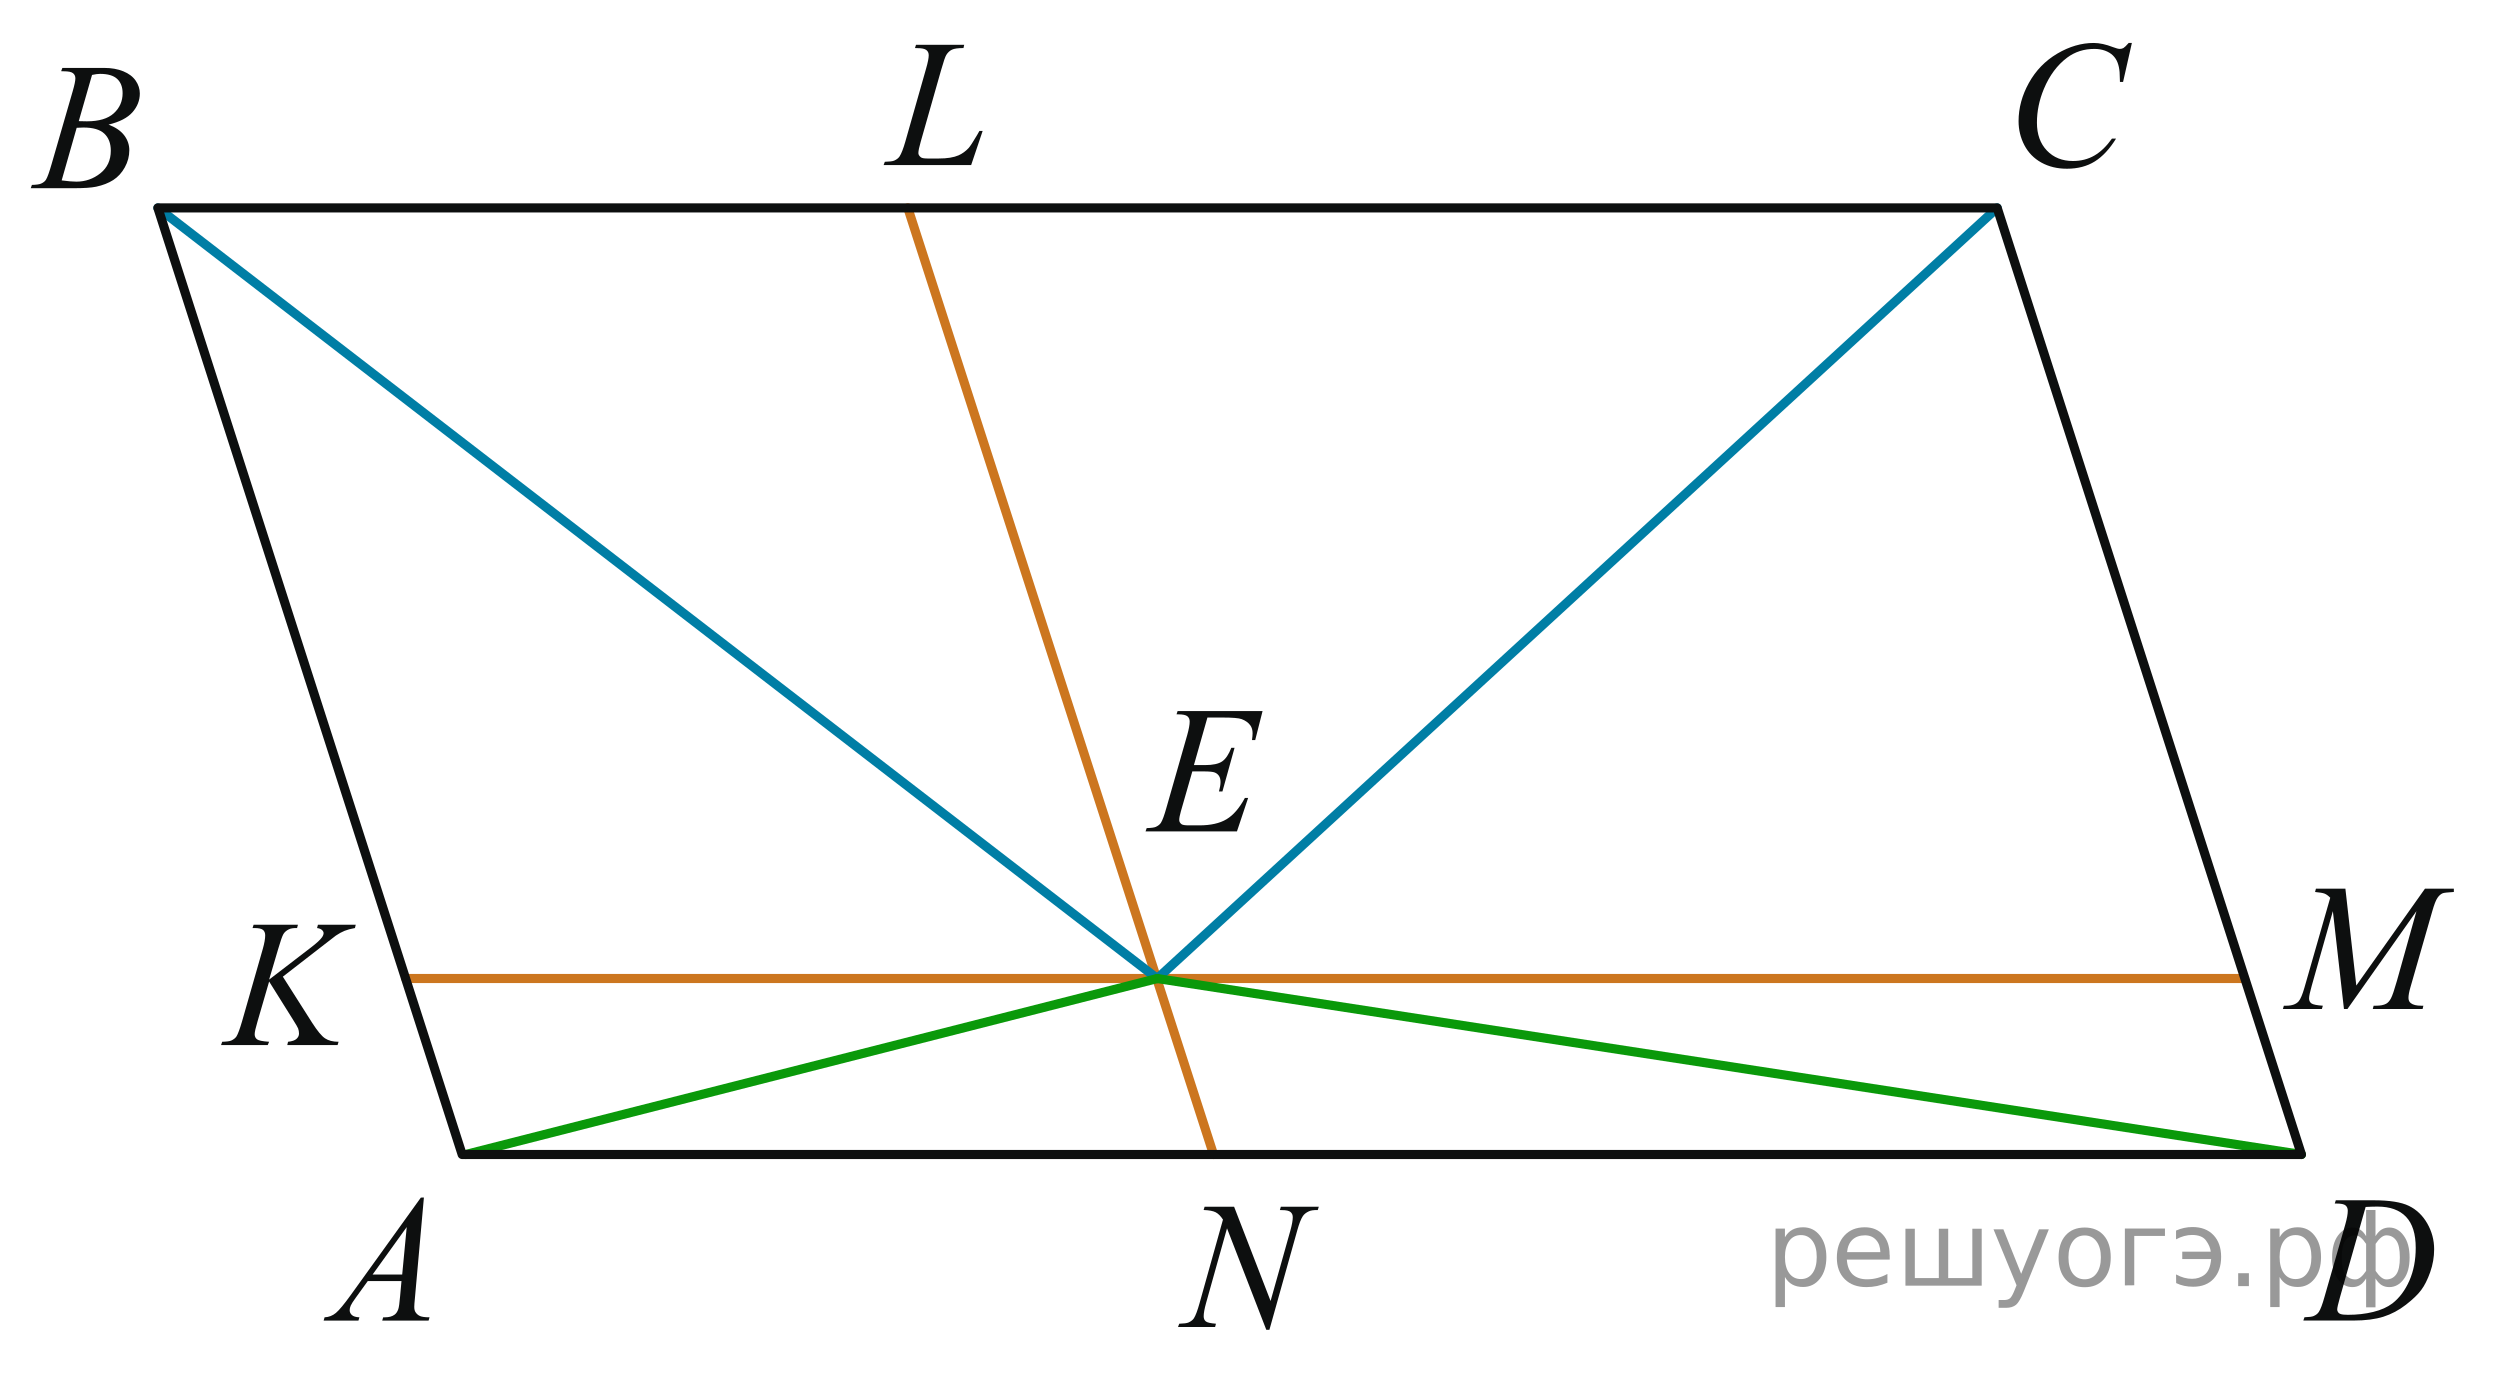 <?xml version="1.0" encoding="utf-8"?>
<!-- Generator: Adobe Illustrator 16.0.0, SVG Export Plug-In . SVG Version: 6.00 Build 0)  -->
<!DOCTYPE svg PUBLIC "-//W3C//DTD SVG 1.1//EN" "http://www.w3.org/Graphics/SVG/1.1/DTD/svg11.dtd">
<svg version="1.1" id="Слой_1" xmlns="http://www.w3.org/2000/svg" xmlns:xlink="http://www.w3.org/1999/xlink" x="0px" y="0px"
	 width="205.189px" height="112.996px" viewBox="0 0 205.189 112.996" enable-background="new 0 0 205.189 112.996"
	 xml:space="preserve">
<g>
	<g>
		<defs>
			<rect id="SVGID_1_" x="0.392" y="0.392" width="204.798" height="112.426"/>
		</defs>
		<clipPath id="SVGID_2_">
			<use xlink:href="#SVGID_1_"  overflow="visible"/>
		</clipPath>
	</g>
</g>
<line fill="none" stroke="#CC761F" stroke-width="0.75" stroke-linecap="round" stroke-linejoin="round" stroke-miterlimit="8" x1="74.509" y1="17.064" x2="99.602" y2="94.756"/>
<line fill="none" stroke="#CC761F" stroke-width="0.75" stroke-linecap="round" stroke-linejoin="round" stroke-miterlimit="8" x1="33.304" y1="80.313" x2="184.231" y2="80.313"/>
<line fill="none" stroke="#007EA5" stroke-width="0.75" stroke-linecap="round" stroke-linejoin="round" stroke-miterlimit="8" x1="94.981" y1="80.313" x2="163.92" y2="17.064"/>
<line fill="none" stroke="#007EA5" stroke-width="0.75" stroke-linecap="round" stroke-linejoin="round" stroke-miterlimit="8" x1="94.981" y1="80.313" x2="12.958" y2="17.064"/>
<line fill="none" stroke="#0A990A" stroke-width="0.75" stroke-linecap="round" stroke-linejoin="round" stroke-miterlimit="8" x1="94.981" y1="80.313" x2="38.227" y2="94.756"/>
<line fill="none" stroke="#0A990A" stroke-width="0.75" stroke-linecap="round" stroke-linejoin="round" stroke-miterlimit="8" x1="94.981" y1="80.313" x2="188.892" y2="94.756"/>
<g>
	<g>
		<defs>
			<rect id="SVGID_3_" x="23.714" y="94.837" width="14.594" height="16.269"/>
		</defs>
		<clipPath id="SVGID_4_">
			<use xlink:href="#SVGID_3_"  overflow="visible"/>
		</clipPath>
		<g clip-path="url(#SVGID_4_)">
			<path fill="#0D0F0F" d="M34.792,98.289l-0.734,8.213c-0.038,0.385-0.057,0.637-0.057,0.758c0,0.193,0.036,0.342,0.106,0.443
				c0.09,0.141,0.213,0.244,0.367,0.313c0.154,0.067,0.415,0.103,0.78,0.103l-0.079,0.271h-3.805l0.079-0.271h0.163
				c0.31,0,0.561-0.067,0.756-0.204c0.138-0.092,0.244-0.245,0.32-0.458c0.053-0.149,0.103-0.505,0.15-1.063l0.114-1.252h-2.766
				l-0.982,1.361c-0.225,0.307-0.363,0.525-0.42,0.659c-0.058,0.133-0.085,0.258-0.085,0.375c0,0.155,0.062,0.288,0.185,0.399
				c0.124,0.111,0.328,0.172,0.613,0.183l-0.078,0.271h-2.857l0.078-0.271c0.353-0.015,0.662-0.136,0.93-0.36
				c0.269-0.227,0.669-0.707,1.201-1.445l5.771-8.022L34.792,98.289L34.792,98.289z M33.382,100.712l-2.801,3.896h2.43
				L33.382,100.712z"/>
		</g>
	</g>
</g>
<g>
	<g>
		<defs>
			<rect id="SVGID_5_" x="0" y="1.89" width="14.593" height="16.267"/>
		</defs>
		<clipPath id="SVGID_6_">
			<use xlink:href="#SVGID_5_"  overflow="visible"/>
		</clipPath>
		<g clip-path="url(#SVGID_6_)">
			<path fill="#0D0F0F" d="M5.018,5.844l0.101-0.269h3.448c0.58,0,1.097,0.092,1.551,0.276c0.453,0.185,0.793,0.442,1.019,0.772
				s0.339,0.68,0.339,1.048c0,0.568-0.201,1.082-0.602,1.54c-0.402,0.458-1.057,0.797-1.963,1.016
				c0.584,0.224,1.014,0.52,1.29,0.888c0.275,0.369,0.413,0.774,0.413,1.216c0,0.49-0.123,0.958-0.37,1.405
				c-0.247,0.446-0.564,0.793-0.951,1.041c-0.388,0.248-0.854,0.43-1.4,0.546c-0.39,0.083-0.998,0.124-1.824,0.124H2.524l0.094-0.27
				c0.37-0.01,0.621-0.046,0.755-0.109c0.189-0.083,0.324-0.192,0.405-0.328c0.114-0.185,0.267-0.607,0.456-1.267l1.731-5.978
				C6.112,6.99,6.186,6.636,6.186,6.432c0-0.18-0.064-0.321-0.195-0.426C5.86,5.903,5.612,5.851,5.246,5.851
				C5.165,5.851,5.089,5.849,5.018,5.844z M5.061,14.807c0.514,0.068,0.915,0.102,1.205,0.102c0.741,0,1.397-0.229,1.97-0.685
				c0.572-0.457,0.858-1.075,0.858-1.857c0-0.597-0.177-1.063-0.531-1.398c-0.354-0.335-0.925-0.502-1.714-0.502
				c-0.152,0-0.337,0.007-0.556,0.022L5.061,14.807z M6.464,9.943c0.309,0.01,0.532,0.014,0.67,0.014
				c0.988,0,1.723-0.219,2.206-0.659c0.481-0.439,0.723-0.989,0.723-1.649c0-0.5-0.146-0.889-0.441-1.168
				C9.326,6.202,8.856,6.063,8.21,6.063c-0.171,0-0.391,0.029-0.656,0.087L6.464,9.943z"/>
		</g>
	</g>
</g>
<g>
	<g>
		<defs>
			<rect id="SVGID_7_" x="162.692" y="0.067" width="15.943" height="17.618"/>
		</defs>
		<clipPath id="SVGID_8_">
			<use xlink:href="#SVGID_7_"  overflow="visible"/>
		</clipPath>
		<g clip-path="url(#SVGID_8_)">
			<path fill="#0D0F0F" d="M174.974,3.528l-0.721,3.195h-0.257l-0.029-0.801c-0.023-0.291-0.078-0.551-0.164-0.779
				c-0.085-0.228-0.214-0.426-0.385-0.593c-0.172-0.167-0.389-0.298-0.649-0.393c-0.262-0.094-0.553-0.142-0.871-0.142
				c-0.852,0-1.596,0.238-2.232,0.713c-0.813,0.606-1.451,1.463-1.913,2.569c-0.381,0.912-0.57,1.836-0.57,2.773
				c0,0.956,0.273,1.719,0.82,2.29c0.547,0.57,1.259,0.855,2.134,0.855c0.661,0,1.25-0.15,1.767-0.451
				c0.517-0.301,0.995-0.764,1.438-1.39h0.336c-0.523,0.849-1.104,1.474-1.741,1.874c-0.638,0.4-1.4,0.601-2.291,0.601
				c-0.79,0-1.489-0.168-2.099-0.506c-0.608-0.337-1.072-0.813-1.393-1.423c-0.317-0.611-0.478-1.269-0.478-1.973
				c0-1.077,0.282-2.125,0.849-3.145c0.567-1.021,1.344-1.82,2.33-2.402c0.987-0.583,1.983-0.874,2.987-0.874
				c0.471,0,0.999,0.114,1.584,0.342c0.257,0.097,0.442,0.146,0.557,0.146c0.115,0,0.214-0.024,0.301-0.073
				c0.086-0.049,0.229-0.187,0.429-0.415h0.262V3.528z"/>
		</g>
	</g>
</g>
<g>
	<g>
		<defs>
			<rect id="SVGID_9_" x="186.609" y="94.837" width="15.944" height="16.269"/>
		</defs>
		<clipPath id="SVGID_10_">
			<use xlink:href="#SVGID_9_"  overflow="visible"/>
		</clipPath>
		<g clip-path="url(#SVGID_10_)">
			<path fill="#0D0F0F" d="M191.626,98.784l0.086-0.271h3.091c1.308,0,2.277,0.152,2.908,0.459c0.63,0.307,1.133,0.787,1.509,1.444
				c0.376,0.658,0.564,1.362,0.564,2.114c0,0.646-0.108,1.273-0.325,1.884s-0.462,1.097-0.735,1.463
				c-0.272,0.367-0.692,0.771-1.26,1.213c-0.565,0.44-1.18,0.769-1.841,0.979s-1.487,0.316-2.478,0.316h-4.097l0.093-0.271
				c0.376-0.01,0.628-0.043,0.757-0.102c0.19-0.082,0.33-0.193,0.421-0.334c0.139-0.205,0.293-0.615,0.465-1.23l1.713-5.971
				c0.133-0.472,0.199-0.84,0.199-1.106c0-0.188-0.063-0.335-0.186-0.438c-0.124-0.102-0.367-0.152-0.729-0.152h-0.156V98.784z
				 M194.161,99.061l-2.1,7.391c-0.157,0.553-0.234,0.896-0.234,1.025c0,0.078,0.024,0.153,0.074,0.227
				c0.051,0.072,0.117,0.121,0.203,0.146c0.124,0.043,0.323,0.064,0.601,0.064c0.747,0,1.439-0.078,2.08-0.236
				c0.64-0.156,1.165-0.392,1.573-0.701c0.58-0.453,1.044-1.074,1.393-1.865c0.347-0.791,0.521-1.69,0.521-2.7
				c0-1.142-0.267-1.989-0.799-2.545c-0.533-0.556-1.312-0.835-2.334-0.835C194.886,99.031,194.56,99.041,194.161,99.061z"/>
		</g>
	</g>
</g>
<g>
	<g>
		<defs>
			<rect id="SVGID_11_" x="93.981" y="95.377" width="17.295" height="17.619"/>
		</defs>
		<clipPath id="SVGID_12_">
			<use xlink:href="#SVGID_11_"  overflow="visible"/>
		</clipPath>
		<g clip-path="url(#SVGID_12_)">
			<path fill="#0D0F0F" d="M101.29,99.044l2.994,7.737l1.623-5.779c0.133-0.477,0.198-0.846,0.198-1.105
				c0-0.181-0.062-0.32-0.186-0.422c-0.124-0.104-0.354-0.154-0.693-0.154c-0.057,0-0.116-0.002-0.179-0.006l0.079-0.271h3.115
				l-0.085,0.271c-0.324-0.006-0.564,0.029-0.723,0.102c-0.225,0.102-0.392,0.232-0.501,0.395c-0.151,0.228-0.307,0.625-0.464,1.192
				l-2.28,8.138h-0.257l-3.223-8.326l-1.724,6.149c-0.129,0.466-0.191,0.823-0.191,1.07c0,0.185,0.058,0.323,0.175,0.419
				c0.116,0.095,0.394,0.158,0.832,0.191l-0.071,0.271h-3.044l0.101-0.271c0.382-0.01,0.637-0.043,0.765-0.102
				c0.195-0.088,0.341-0.201,0.437-0.342c0.139-0.215,0.294-0.626,0.465-1.238l1.923-6.863c-0.187-0.291-0.385-0.49-0.598-0.601
				c-0.212-0.11-0.542-0.171-0.989-0.187l0.079-0.27L101.29,99.044L101.29,99.044z"/>
		</g>
	</g>
</g>
<g>
	<g>
		<defs>
			<rect id="SVGID_13_" x="185.191" y="69.255" width="19.999" height="16.267"/>
		</defs>
		<clipPath id="SVGID_14_">
			<use xlink:href="#SVGID_13_"  overflow="visible"/>
		</clipPath>
		<g clip-path="url(#SVGID_14_)">
			<path fill="#0D0F0F" d="M192.499,72.938l0.896,7.951l5.636-7.951h2.37v0.271c-0.516,0.032-0.818,0.067-0.909,0.103
				c-0.157,0.063-0.303,0.188-0.434,0.379c-0.132,0.188-0.272,0.553-0.426,1.092l-1.798,6.262c-0.105,0.363-0.157,0.65-0.157,0.859
				c0,0.188,0.064,0.332,0.193,0.43c0.181,0.141,0.468,0.211,0.858,0.211h0.172l-0.063,0.27h-4.089l0.07-0.27h0.193
				c0.362,0,0.64-0.055,0.83-0.16c0.147-0.076,0.281-0.225,0.396-0.439c0.117-0.217,0.281-0.695,0.491-1.438l1.604-5.724
				l-5.664,8.031h-0.286l-0.91-8.031l-1.731,6.109c-0.148,0.521-0.223,0.868-0.223,1.049c0,0.18,0.064,0.316,0.193,0.412
				c0.129,0.094,0.44,0.157,0.938,0.191l-0.079,0.27h-3.199l0.078-0.27h0.192c0.474,0,0.814-0.121,1.024-0.363
				c0.151-0.176,0.313-0.554,0.479-1.137l2.112-7.361c-0.157-0.164-0.308-0.275-0.451-0.334c-0.143-0.059-0.408-0.104-0.794-0.139
				l0.071-0.27h2.415V72.938z"/>
		</g>
	</g>
</g>
<g>
	<g>
		<defs>
			<rect id="SVGID_15_" x="70.131" width="13.309" height="16.268"/>
		</defs>
		<clipPath id="SVGID_16_">
			<use xlink:href="#SVGID_15_"  overflow="visible"/>
		</clipPath>
		<g clip-path="url(#SVGID_16_)">
			<path fill="#0D0F0F" d="M79.708,13.549h-7.186l0.101-0.27c0.381-0.01,0.636-0.041,0.765-0.095c0.2-0.087,0.348-0.201,0.443-0.342
				c0.146-0.224,0.305-0.626,0.472-1.209l1.708-6.007c0.143-0.495,0.215-0.859,0.215-1.092c0-0.185-0.065-0.328-0.197-0.43
				c-0.131-0.102-0.378-0.153-0.739-0.153c-0.081,0-0.146-0.002-0.193-0.007l0.086-0.269h3.954l-0.058,0.269
				c-0.443,0-0.759,0.044-0.943,0.131c-0.186,0.087-0.341,0.23-0.465,0.429c-0.086,0.131-0.228,0.539-0.422,1.224l-1.681,5.905
				c-0.129,0.447-0.192,0.757-0.192,0.932c0,0.116,0.063,0.228,0.192,0.335c0.081,0.073,0.265,0.109,0.551,0.109h0.937
				c0.682,0,1.223-0.087,1.623-0.262c0.295-0.131,0.567-0.328,0.815-0.59c0.133-0.146,0.368-0.507,0.708-1.085l0.186-0.328h0.264
				L79.708,13.549z"/>
		</g>
	</g>
</g>
<g>
	<g>
		<defs>
			<rect id="SVGID_17_" x="91.481" y="54.675" width="14.661" height="16.269"/>
		</defs>
		<clipPath id="SVGID_18_">
			<use xlink:href="#SVGID_17_"  overflow="visible"/>
		</clipPath>
		<g clip-path="url(#SVGID_18_)">
			<path fill="#0D0F0F" d="M99.099,58.893l-1.108,3.902h0.908c0.648,0,1.119-0.102,1.41-0.302c0.291-0.201,0.542-0.574,0.752-1.117
				h0.266l-0.995,3.582h-0.286c0.086-0.302,0.129-0.56,0.129-0.772c0-0.207-0.042-0.375-0.126-0.502
				c-0.083-0.125-0.197-0.22-0.343-0.279c-0.146-0.061-0.452-0.092-0.92-0.092h-0.925l-0.938,3.271
				c-0.091,0.315-0.137,0.556-0.137,0.722c0,0.125,0.06,0.236,0.18,0.334c0.081,0.067,0.283,0.102,0.608,0.102h0.857
				c0.931,0,1.677-0.166,2.237-0.502c0.56-0.334,1.063-0.918,1.507-1.748h0.266l-0.917,2.746h-7.502l0.094-0.271
				c0.371-0.01,0.622-0.044,0.752-0.103c0.189-0.088,0.328-0.198,0.415-0.334c0.129-0.199,0.28-0.616,0.458-1.254l1.703-5.955
				c0.135-0.48,0.2-0.848,0.2-1.1c0-0.185-0.063-0.328-0.188-0.434c-0.127-0.104-0.374-0.156-0.741-0.156h-0.15l0.086-0.27h6.974
				l-0.603,2.381h-0.265c0.033-0.225,0.05-0.41,0.05-0.561c0-0.259-0.062-0.475-0.186-0.648c-0.162-0.223-0.398-0.393-0.709-0.51
				c-0.229-0.088-0.758-0.131-1.582-0.131H99.099L99.099,58.893z"/>
		</g>
	</g>
</g>
<g>
	<g>
		<defs>
			<rect id="SVGID_19_" x="15.674" y="72.225" width="17.297" height="16.269"/>
		</defs>
		<clipPath id="SVGID_20_">
			<use xlink:href="#SVGID_19_"  overflow="visible"/>
		</clipPath>
		<g clip-path="url(#SVGID_20_)">
			<path fill="#0D0F0F" d="M23.215,80.161l2.401,3.778c0.429,0.67,0.783,1.1,1.063,1.285c0.281,0.188,0.65,0.28,1.108,0.28
				l-0.079,0.271h-4.13l0.063-0.271c0.329-0.034,0.562-0.114,0.696-0.239c0.136-0.127,0.204-0.271,0.204-0.431
				c0-0.146-0.024-0.286-0.072-0.422c-0.038-0.099-0.176-0.335-0.415-0.714l-1.965-3.139l-0.951,3.27
				c-0.157,0.523-0.236,0.877-0.236,1.057c0,0.184,0.067,0.324,0.2,0.422s0.462,0.162,0.986,0.196l-0.114,0.271h-3.831l0.093-0.271
				c0.372-0.01,0.622-0.044,0.75-0.103c0.19-0.088,0.331-0.198,0.422-0.334c0.124-0.199,0.275-0.612,0.458-1.238l1.708-5.963
				c0.128-0.456,0.192-0.823,0.192-1.1c0-0.195-0.061-0.343-0.182-0.445c-0.122-0.102-0.358-0.151-0.711-0.151h-0.144l0.086-0.271
				h3.638l-0.071,0.271c-0.3-0.005-0.524,0.028-0.672,0.103c-0.205,0.102-0.355,0.232-0.45,0.394s-0.236,0.562-0.422,1.201
				l-0.75,2.534l3.444-2.645c0.458-0.35,0.757-0.626,0.899-0.83c0.086-0.125,0.128-0.24,0.128-0.342
				c0-0.088-0.044-0.173-0.132-0.255c-0.088-0.083-0.223-0.136-0.404-0.16l0.071-0.271h3.103l-0.064,0.271
				c-0.338,0.058-0.623,0.136-0.854,0.229c-0.23,0.095-0.468,0.225-0.711,0.39c-0.07,0.049-0.535,0.407-1.394,1.078L23.215,80.161z"
				/>
		</g>
	</g>
</g>
<polygon fill="none" stroke="#0D0F0F" stroke-width="0.75" stroke-linecap="round" stroke-linejoin="round" stroke-miterlimit="8" points="
	163.92,17.064 188.892,94.756 37.932,94.756 12.958,17.064 "/>
<g style="stroke:none;fill:#000;fill-opacity:0.40"><path d="m 146.5,104.8 v 2.48 h -0.77 v -6.44 h 0.77 v 0.71 q 0.24,-0.42 0.61,-0.62 0.37,-0.20 0.88,-0.20 0.85,0 1.38,0.68 0.53,0.68 0.53,1.77 0,1.10 -0.53,1.77 -0.53,0.68 -1.38,0.68 -0.51,0 -0.88,-0.20 -0.37,-0.20 -0.61,-0.62 z m 2.61,-1.63 q 0,-0.85 -0.35,-1.32 -0.35,-0.48 -0.95,-0.48 -0.61,0 -0.96,0.48 -0.35,0.48 -0.35,1.32 0,0.85 0.35,1.33 0.35,0.48 0.96,0.48 0.61,0 0.95,-0.48 0.35,-0.48 0.35,-1.33 z"/><path d="m 155.1,103.0 v 0.38 h -3.52 q 0.05,0.79 0.47,1.21 0.43,0.41 1.19,0.41 0.44,0 0.85,-0.11 0.42,-0.11 0.82,-0.33 v 0.72 q -0.41,0.17 -0.85,0.27 -0.43,0.09 -0.88,0.09 -1.12,0 -1.77,-0.65 -0.65,-0.65 -0.65,-1.76 0,-1.15 0.62,-1.82 0.62,-0.68 1.67,-0.68 0.94,0 1.49,0.61 0.55,0.60 0.55,1.65 z m -0.77,-0.23 q -0.01,-0.63 -0.35,-1.00 -0.34,-0.38 -0.91,-0.38 -0.64,0 -1.03,0.36 -0.38,0.36 -0.44,1.02 z"/><path d="m 159.9,104.9 h 1.98 v -4.05 h 0.77 v 4.67 h -6.26 v -4.67 h 0.77 v 4.05 h 1.97 v -4.05 h 0.77 z"/><path d="m 166.1,106.0 q -0.33,0.83 -0.63,1.09 -0.31,0.25 -0.82,0.25 h -0.61 v -0.64 h 0.45 q 0.32,0 0.49,-0.15 0.17,-0.15 0.39,-0.71 l 0.14,-0.35 -1.89,-4.59 h 0.81 l 1.46,3.65 1.46,-3.65 h 0.81 z"/><path d="m 171.1,101.4 q -0.62,0 -0.97,0.48 -0.36,0.48 -0.36,1.32 0,0.84 0.35,1.32 0.36,0.48 0.98,0.48 0.61,0 0.97,-0.48 0.36,-0.48 0.36,-1.32 0,-0.83 -0.36,-1.31 -0.36,-0.49 -0.97,-0.49 z m 0,-0.65 q 1,0 1.57,0.65 0.57,0.65 0.57,1.80 0,1.15 -0.57,1.80 -0.57,0.65 -1.57,0.65 -1.00,0 -1.57,-0.65 -0.57,-0.65 -0.57,-1.80 0,-1.15 0.57,-1.80 0.57,-0.65 1.57,-0.65 z"/><path d="m 174.4,105.5 v -4.67 h 3.29 v 0.61 h -2.52 v 4.05 z"/><path d="m 178.6,104.6 q 0.66,0.36 1.31,0.36 0.61,0 1.05,-0.35 0.44,-0.36 0.52,-1.27 h -2.37 v -0.61 h 2.34 q -0.05,-0.44 -0.38,-0.90 -0.33,-0.47 -1.16,-0.47 -0.64,0 -1.31,0.36 v -0.72 q 0.65,-0.29 1.35,-0.29 1.09,0 1.72,0.66 0.63,0.66 0.63,1.79 0,1.12 -0.61,1.79 -0.61,0.66 -1.68,0.66 -0.79,0 -1.40,-0.30 z"/><path d="m 183.7,104.5 h 0.88 v 1.06 h -0.88 z"/><path d="m 187.1,104.8 v 2.48 h -0.77 v -6.44 h 0.77 v 0.71 q 0.24,-0.42 0.61,-0.62 0.37,-0.20 0.88,-0.20 0.85,0 1.38,0.68 0.53,0.68 0.53,1.77 0,1.10 -0.53,1.77 -0.53,0.68 -1.38,0.68 -0.51,0 -0.88,-0.20 -0.37,-0.20 -0.61,-0.62 z m 2.61,-1.63 q 0,-0.85 -0.35,-1.32 -0.35,-0.48 -0.95,-0.48 -0.61,0 -0.96,0.48 -0.35,0.48 -0.35,1.32 0,0.85 0.35,1.33 0.35,0.48 0.96,0.48 0.61,0 0.95,-0.48 0.35,-0.48 0.35,-1.33 z"/><path d="m 192.2,103.2 q 0,0.98 0.30,1.40 0.30,0.41 0.82,0.41 0.41,0 0.88,-0.70 v -2.22 q -0.47,-0.70 -0.88,-0.70 -0.51,0 -0.82,0.42 -0.30,0.41 -0.30,1.39 z m 2,4.10 v -2.37 q -0.24,0.39 -0.51,0.55 -0.27,0.16 -0.62,0.16 -0.70,0 -1.18,-0.64 -0.48,-0.65 -0.48,-1.79 0,-1.15 0.48,-1.80 0.49,-0.66 1.18,-0.66 0.35,0 0.62,0.16 0.28,0.16 0.51,0.55 v -2.15 h 0.77 v 2.15 q 0.24,-0.39 0.51,-0.55 0.28,-0.16 0.62,-0.16 0.70,0 1.18,0.66 0.49,0.66 0.49,1.80 0,1.15 -0.49,1.79 -0.48,0.64 -1.18,0.64 -0.35,0 -0.62,-0.16 -0.27,-0.16 -0.51,-0.55 v 2.37 z m 2.77,-4.10 q 0,-0.98 -0.30,-1.39 -0.30,-0.42 -0.81,-0.42 -0.41,0 -0.88,0.70 v 2.22 q 0.47,0.70 0.88,0.70 0.51,0 0.81,-0.41 0.30,-0.42 0.30,-1.40 z"/></g></svg>

<!--File created and owned by https://sdamgia.ru. Copying is prohibited. All rights reserved.-->
